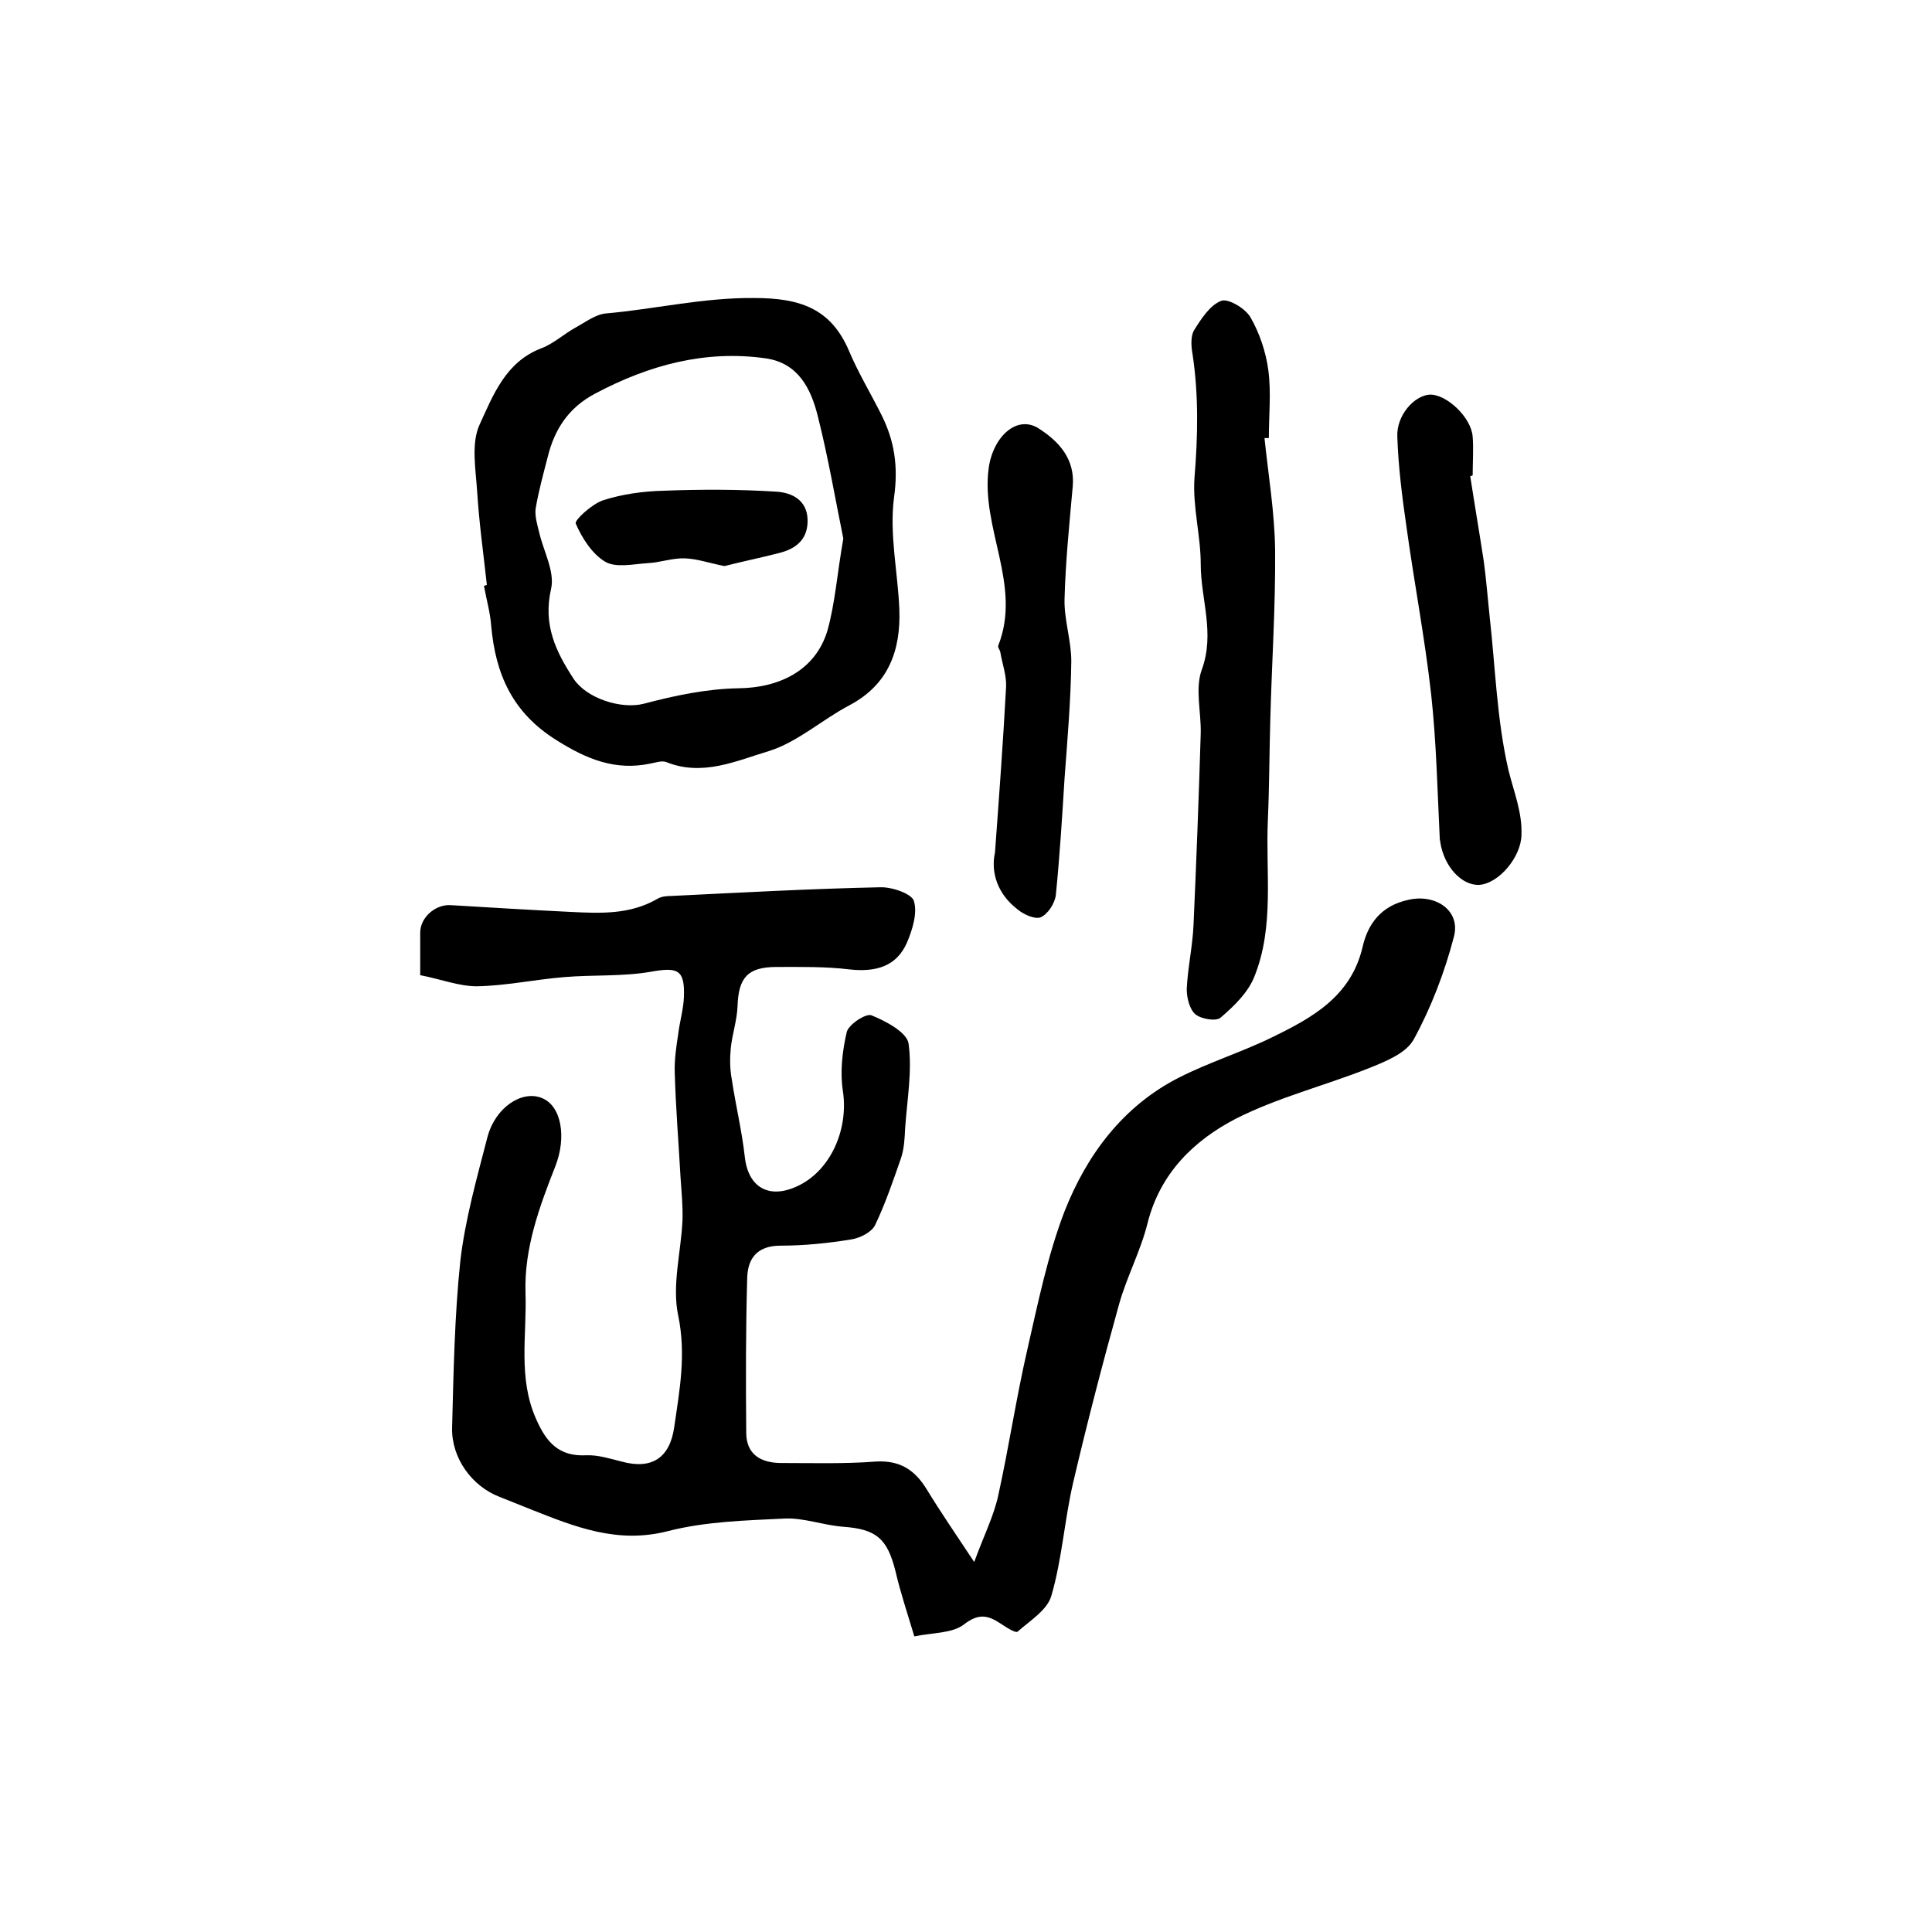 <?xml version="1.0" encoding="utf-8"?>
<!-- Generator: Adobe Illustrator 22.0.0, SVG Export Plug-In . SVG Version: 6.00 Build 0)  -->
<svg version="1.1" id="图层_1" xmlns="http://www.w3.org/2000/svg" xmlns:xlink="http://www.w3.org/1999/xlink" x="0px" y="0px"
	 viewBox="0 0 400 400" style="enable-background:new 0 0 400 400;" xml:space="preserve">
<style type="text/css">
	.st0{fill:#FFFFFF;}
</style>
<g>
	
	<path d="M87,201.9c0-3.5,0-6.2,0-8.8c0-3.2,3.2-5.9,6.3-5.7c8.3,0.5,16.5,1,24.8,1.4c6.2,0.3,12.3,0.6,18-2.7
		c0.8-0.5,1.9-0.6,2.9-0.6c14.4-0.7,28.8-1.5,43.2-1.8c2.4-0.1,6.5,1.3,7,2.8c0.8,2.5-0.3,6-1.4,8.6c-2.2,5.1-6.6,6.2-12,5.6
		c-4.9-0.6-10-0.5-15-0.5c-6,0-7.9,2.2-8.1,8.1c-0.1,2.9-1.1,5.8-1.4,8.7c-0.2,2.1-0.2,4.3,0.2,6.4c0.8,5.4,2.1,10.7,2.7,16.1
		c0.6,5.8,4.4,8.6,9.9,6.5c7.5-2.8,11.7-11.8,10.4-20.2c-0.6-3.9-0.1-8.2,0.8-12.1c0.4-1.6,3.9-3.9,5.1-3.5c3,1.2,7.3,3.5,7.7,5.8
		c0.8,5.7-0.3,11.7-0.7,17.6c-0.1,2.1-0.2,4.3-0.9,6.3c-1.6,4.6-3.2,9.3-5.3,13.7c-0.7,1.5-3.1,2.7-4.9,3c-4.9,0.8-9.8,1.3-14.7,1.3
		c-4.8,0-6.8,2.6-6.9,6.7c-0.3,10.7-0.3,21.3-0.2,32c0,4.6,3.1,6.3,7.3,6.3c6.5,0,13,0.2,19.5-0.3c5-0.3,8.1,1.7,10.6,5.8
		c2.8,4.6,5.9,9.1,9.8,15c2-5.5,4.1-9.6,5-13.9c2.2-10,3.7-20.1,6-30.1c2.2-9.6,4.2-19.5,7.7-28.6c4.6-11.7,12.1-21.8,23.7-27.7
		c6.3-3.2,13.1-5.3,19.4-8.4c8.2-4,16.2-8.4,18.6-18.6c1.1-4.9,3.9-8.6,9.5-9.8c5.6-1.3,10.9,2.2,9.4,7.7
		c-1.9,7.3-4.7,14.6-8.3,21.2c-1.6,2.9-5.9,4.6-9.4,6c-9.1,3.6-18.7,6-27.4,10.4c-8.7,4.5-15.7,11.3-18.3,21.6
		c-1.4,5.7-4.3,11.1-5.9,16.8c-3.4,12.2-6.6,24.5-9.5,36.9c-1.8,7.7-2.3,15.8-4.5,23.4c-0.8,3-4.4,5.2-7,7.5
		c-0.4,0.4-2.4-0.9-3.6-1.7c-2.6-1.7-4.5-2.1-7.5,0.2c-2.4,1.9-6.5,1.7-10.3,2.5c-1.5-5-2.9-9.2-3.9-13.5c-1.7-6.8-4-8.7-10.8-9.2
		c-4.1-0.3-8.2-1.9-12.2-1.7c-8.1,0.4-16.3,0.6-24.1,2.6c-10.5,2.7-19.3-0.9-28.4-4.5c-2.2-0.9-4.3-1.7-6.5-2.6
		c-5.7-2.2-9.9-8-9.8-14.2c0.3-11.5,0.5-23.1,1.7-34.6c1-8.6,3.4-17.1,5.6-25.6c1.6-6.2,7.1-9.8,11.2-8.2c4.2,1.6,5.2,8.2,2.9,14.1
		c-3.3,8.4-6.5,17-6.2,26.3c0.3,8.7-1.6,17.6,2.2,26.1c2.1,4.8,4.7,7.8,10.4,7.5c2.4-0.1,4.9,0.7,7.3,1.3c6.2,1.7,10-0.7,10.9-7.2
		c1.1-7.6,2.5-15,0.8-23.1c-1.3-6.2,0.6-13.1,0.9-19.6c0.1-3-0.2-5.9-0.4-8.9c-0.4-7.2-1-14.5-1.2-21.7c-0.1-2.6,0.3-5.3,0.7-7.9
		c0.3-2.6,1.1-5.2,1.2-7.8c0.2-5.7-1.3-6.2-6.9-5.2c-5.8,1-11.9,0.6-17.9,1.1c-6.1,0.5-12.1,1.8-18.1,1.9
		C95,204.2,91.2,202.7,87,201.9z"/>
	<path d="M100.8,121.1c-0.7-6.4-1.6-12.8-2-19.2c-0.3-4.7-1.3-10.1,0.5-14c2.8-6.1,5.4-13,12.8-15.8c2.6-1,4.7-3,7.1-4.3
		c2-1.1,4.1-2.7,6.2-2.9c10.2-0.9,20.2-3.3,30.7-3.2c9.3,0,15.9,2,19.7,11c1.9,4.5,4.5,8.8,6.7,13.2c2.7,5.4,3.5,10.7,2.6,17.1
		c-1,7.6,0.8,15.5,1.1,23.2c0.3,8.4-2.2,15.5-10.3,19.8c-5.7,3-10.7,7.6-16.7,9.5c-6.7,2-13.7,5.3-21.2,2.3
		c-0.9-0.4-2.3,0.1-3.4,0.3c-7.2,1.5-13.1-0.9-19.3-4.8c-9.2-5.7-12.7-13.7-13.6-23.7c-0.2-2.8-1-5.5-1.5-8.3
		C100.4,121.2,100.6,121.2,100.8,121.1z M174.6,111.5c-1.6-7.8-3.1-16.7-5.3-25.4c-1.4-5.6-4-10.9-10.7-11.9
		c-12.6-1.8-24.3,1.4-35.4,7.3c-5.5,2.9-8.4,7.4-9.8,13.1c-0.9,3.5-1.9,7.1-2.5,10.7c-0.2,1.5,0.3,3.2,0.7,4.8
		c0.9,4,3.3,8.2,2.5,11.8c-1.7,7.4,0.9,12.9,4.7,18.7c2.7,4,9.8,6.3,14.5,5.1c6.4-1.7,13.1-3.1,19.6-3.2c8.5-0.1,15.9-3.7,18.4-11.9
		C172.9,124.9,173.3,118.9,174.6,111.5z"/>
	<path d="M261.8,90.7c0.8,7.7,2.1,15.4,2.2,23.2c0.1,11.7-0.7,23.5-1,35.2c-0.2,6.9-0.2,13.7-0.5,20.6c-0.5,10.9,1.4,22.1-2.8,32.5
		c-1.3,3.3-4.2,6.1-7,8.5c-0.9,0.8-4,0.3-5.2-0.7c-1.2-1-1.8-3.4-1.8-5.2c0.2-4.4,1.2-8.8,1.4-13.2c0.6-13.3,1.1-26.6,1.5-39.8
		c0.1-4.4-1.2-9.2,0.2-13.1c2.8-7.6-0.2-14.6-0.2-21.9c0-5.9-1.7-11.9-1.3-17.8c0.7-8.6,0.9-17.1-0.4-25.7c-0.3-1.6-0.4-3.7,0.3-4.9
		c1.5-2.4,3.3-5.2,5.6-6.1c1.4-0.6,5,1.5,6.1,3.4c1.9,3.3,3.2,7.2,3.7,11c0.6,4.6,0.1,9.3,0.1,14C262.5,90.7,262.1,90.7,261.8,90.7z
		"/>
	<path d="M304.4,98.6c0.9,5.9,1.9,11.7,2.8,17.6c0.5,3.7,0.8,7.5,1.2,11.3c1.2,10.7,1.5,21.5,3.9,31.9c1.1,4.5,2.9,8.8,2.7,13.5
		c-0.1,4.6-4.7,10-8.7,10.3c-3.6,0.2-7.3-3.7-8.1-8.8c0-0.2,0-0.3-0.1-0.5c-0.5-10.1-0.7-20.2-1.8-30.2c-1.3-11.6-3.5-23-5.1-34.6
		c-0.9-6.2-1.7-12.5-1.9-18.7c-0.2-4.4,3.5-8.5,6.7-8.7c3.5-0.1,8.6,4.7,8.9,8.7c0.2,2.6,0,5.3,0,8
		C304.8,98.5,304.6,98.5,304.4,98.6z"/>
	<path d="M206,176.5c0.9-12.2,1.7-23.2,2.3-34.3c0.1-2.4-0.8-4.8-1.2-7.2c-0.1-0.5-0.6-1-0.4-1.4c4.9-12.5-3.7-24.3-2-36.7
		c0.9-6.5,5.9-11.2,10.5-8.1c4,2.6,7.4,6.2,6.9,11.9c-0.7,7.8-1.5,15.6-1.7,23.4c-0.1,4.2,1.4,8.5,1.4,12.8
		c-0.1,8.1-0.8,16.2-1.4,24.3c-0.5,8.1-1,16.1-1.8,24.1c-0.2,1.7-1.6,3.9-3.1,4.6c-1.1,0.5-3.5-0.5-4.8-1.6
		C206.5,185.1,205.1,180.6,206,176.5z"/>
	
	<path d="M150,117.2c-3.1-0.6-5.6-1.5-8.2-1.6c-2.6-0.1-5.2,0.9-7.8,1c-2.9,0.2-6.5,1-8.7-0.3c-2.7-1.6-4.8-4.9-6.1-7.9
		c-0.3-0.7,3.3-4,5.6-4.8c4-1.3,8.4-1.9,12.6-2c7.8-0.3,15.6-0.3,23.4,0.2c3.1,0.2,6.3,1.7,6.4,5.8c0.1,4-2.3,6-5.9,6.9
		C157.4,115.5,153.5,116.3,150,117.2z"/>
</g>
</svg>
